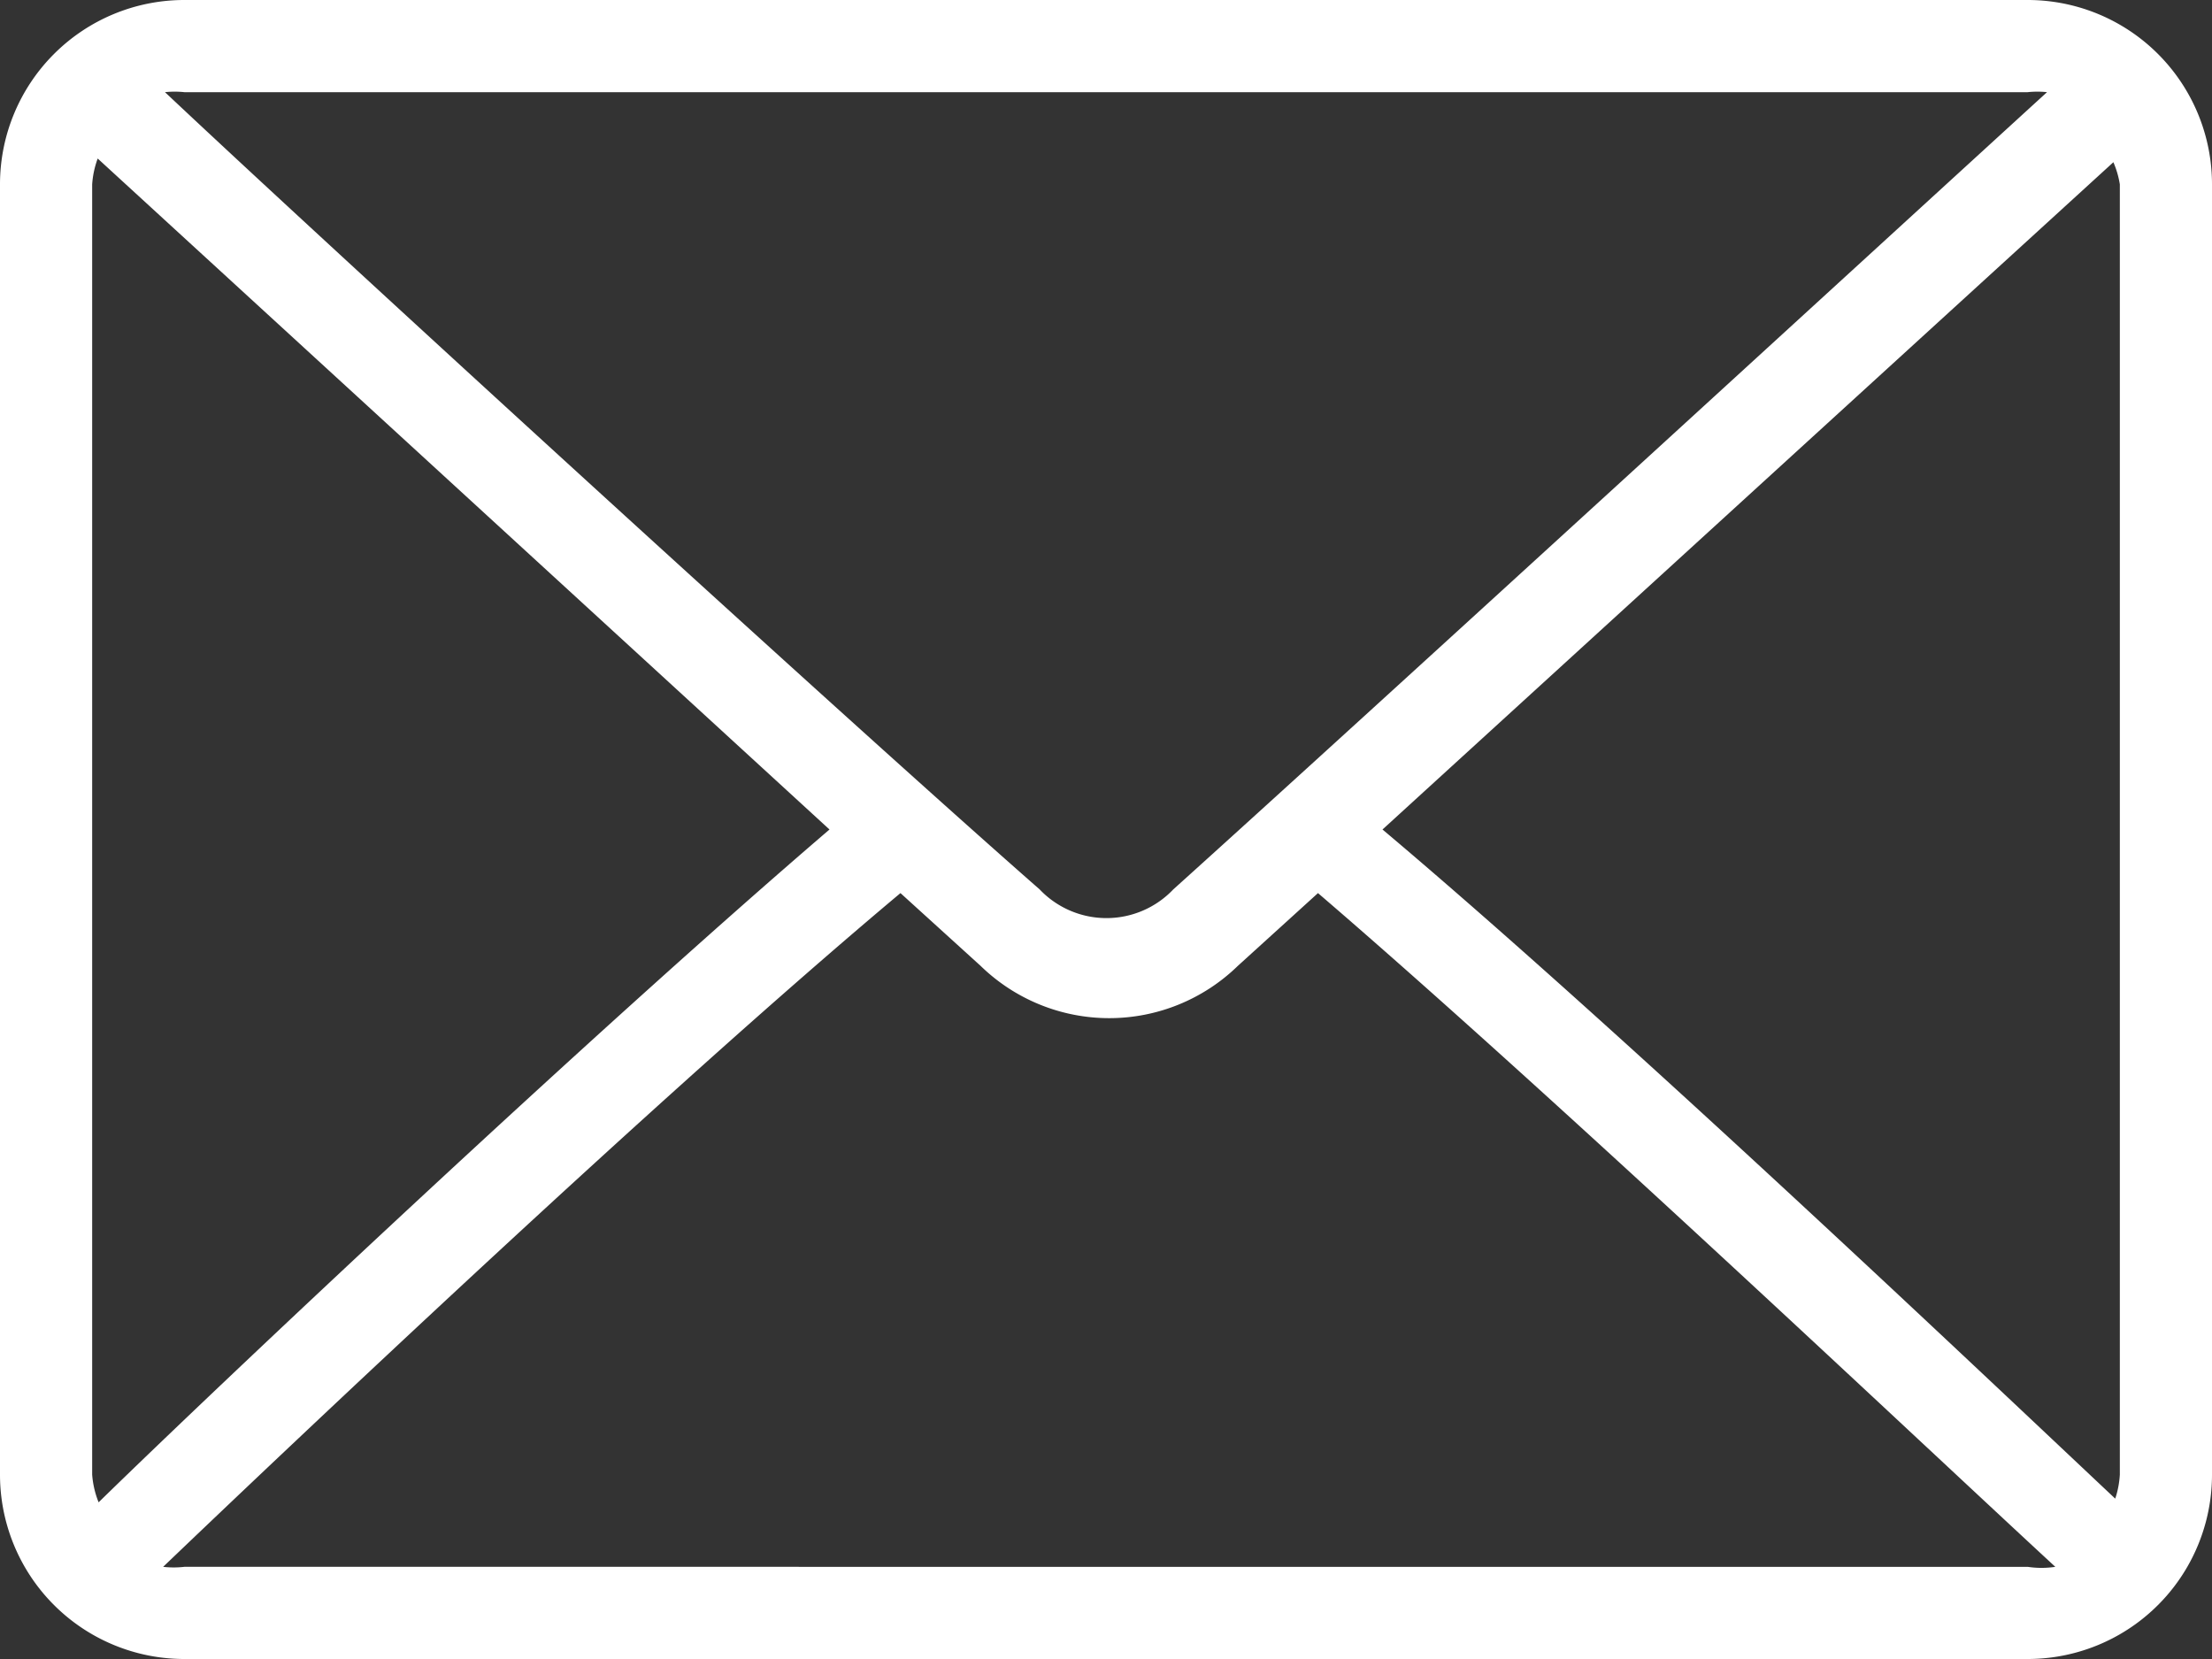 <svg xmlns="http://www.w3.org/2000/svg" viewBox="0 0 24 18"><rect x="0" y="0" width="24" height="18" fill="#333333" stroke="none"/><defs><style>.cls-1{fill:#fff;}</style></defs><title>アートボード 1</title><g id="文字"><path class="cls-1" d="M22,0H2A2,2,0,0,0,0,2V16a2,2,0,0,0,2,2H22a2,2,0,0,0,2-2V2A2,2,0,0,0,22,0ZM2,1H22a1,1,0,0,1,.21,0c-1.73,1.58-7.47,6.84-9.48,8.65a1,1,0,0,1-1.45,0C9.26,7.88,3.52,2.63,1.79,1A1,1,0,0,1,2,1ZM1,16V2a1,1,0,0,1,.06-.28L9,9c-2.59,2.22-6.6,6-7.93,7.3A1,1,0,0,1,1,16Zm21,1H2a1,1,0,0,1-.23,0c1.38-1.32,5.41-5.14,8-7.31l.87.79a2,2,0,0,0,2.79,0l.87-.79c2.54,2.18,6.58,6,8,7.31A1,1,0,0,1,22,17Zm1-1a1,1,0,0,1-.05.26C21.61,15,17.6,11.19,15,9l7.93-7.24A1,1,0,0,1,23,2Z"/></g></svg>